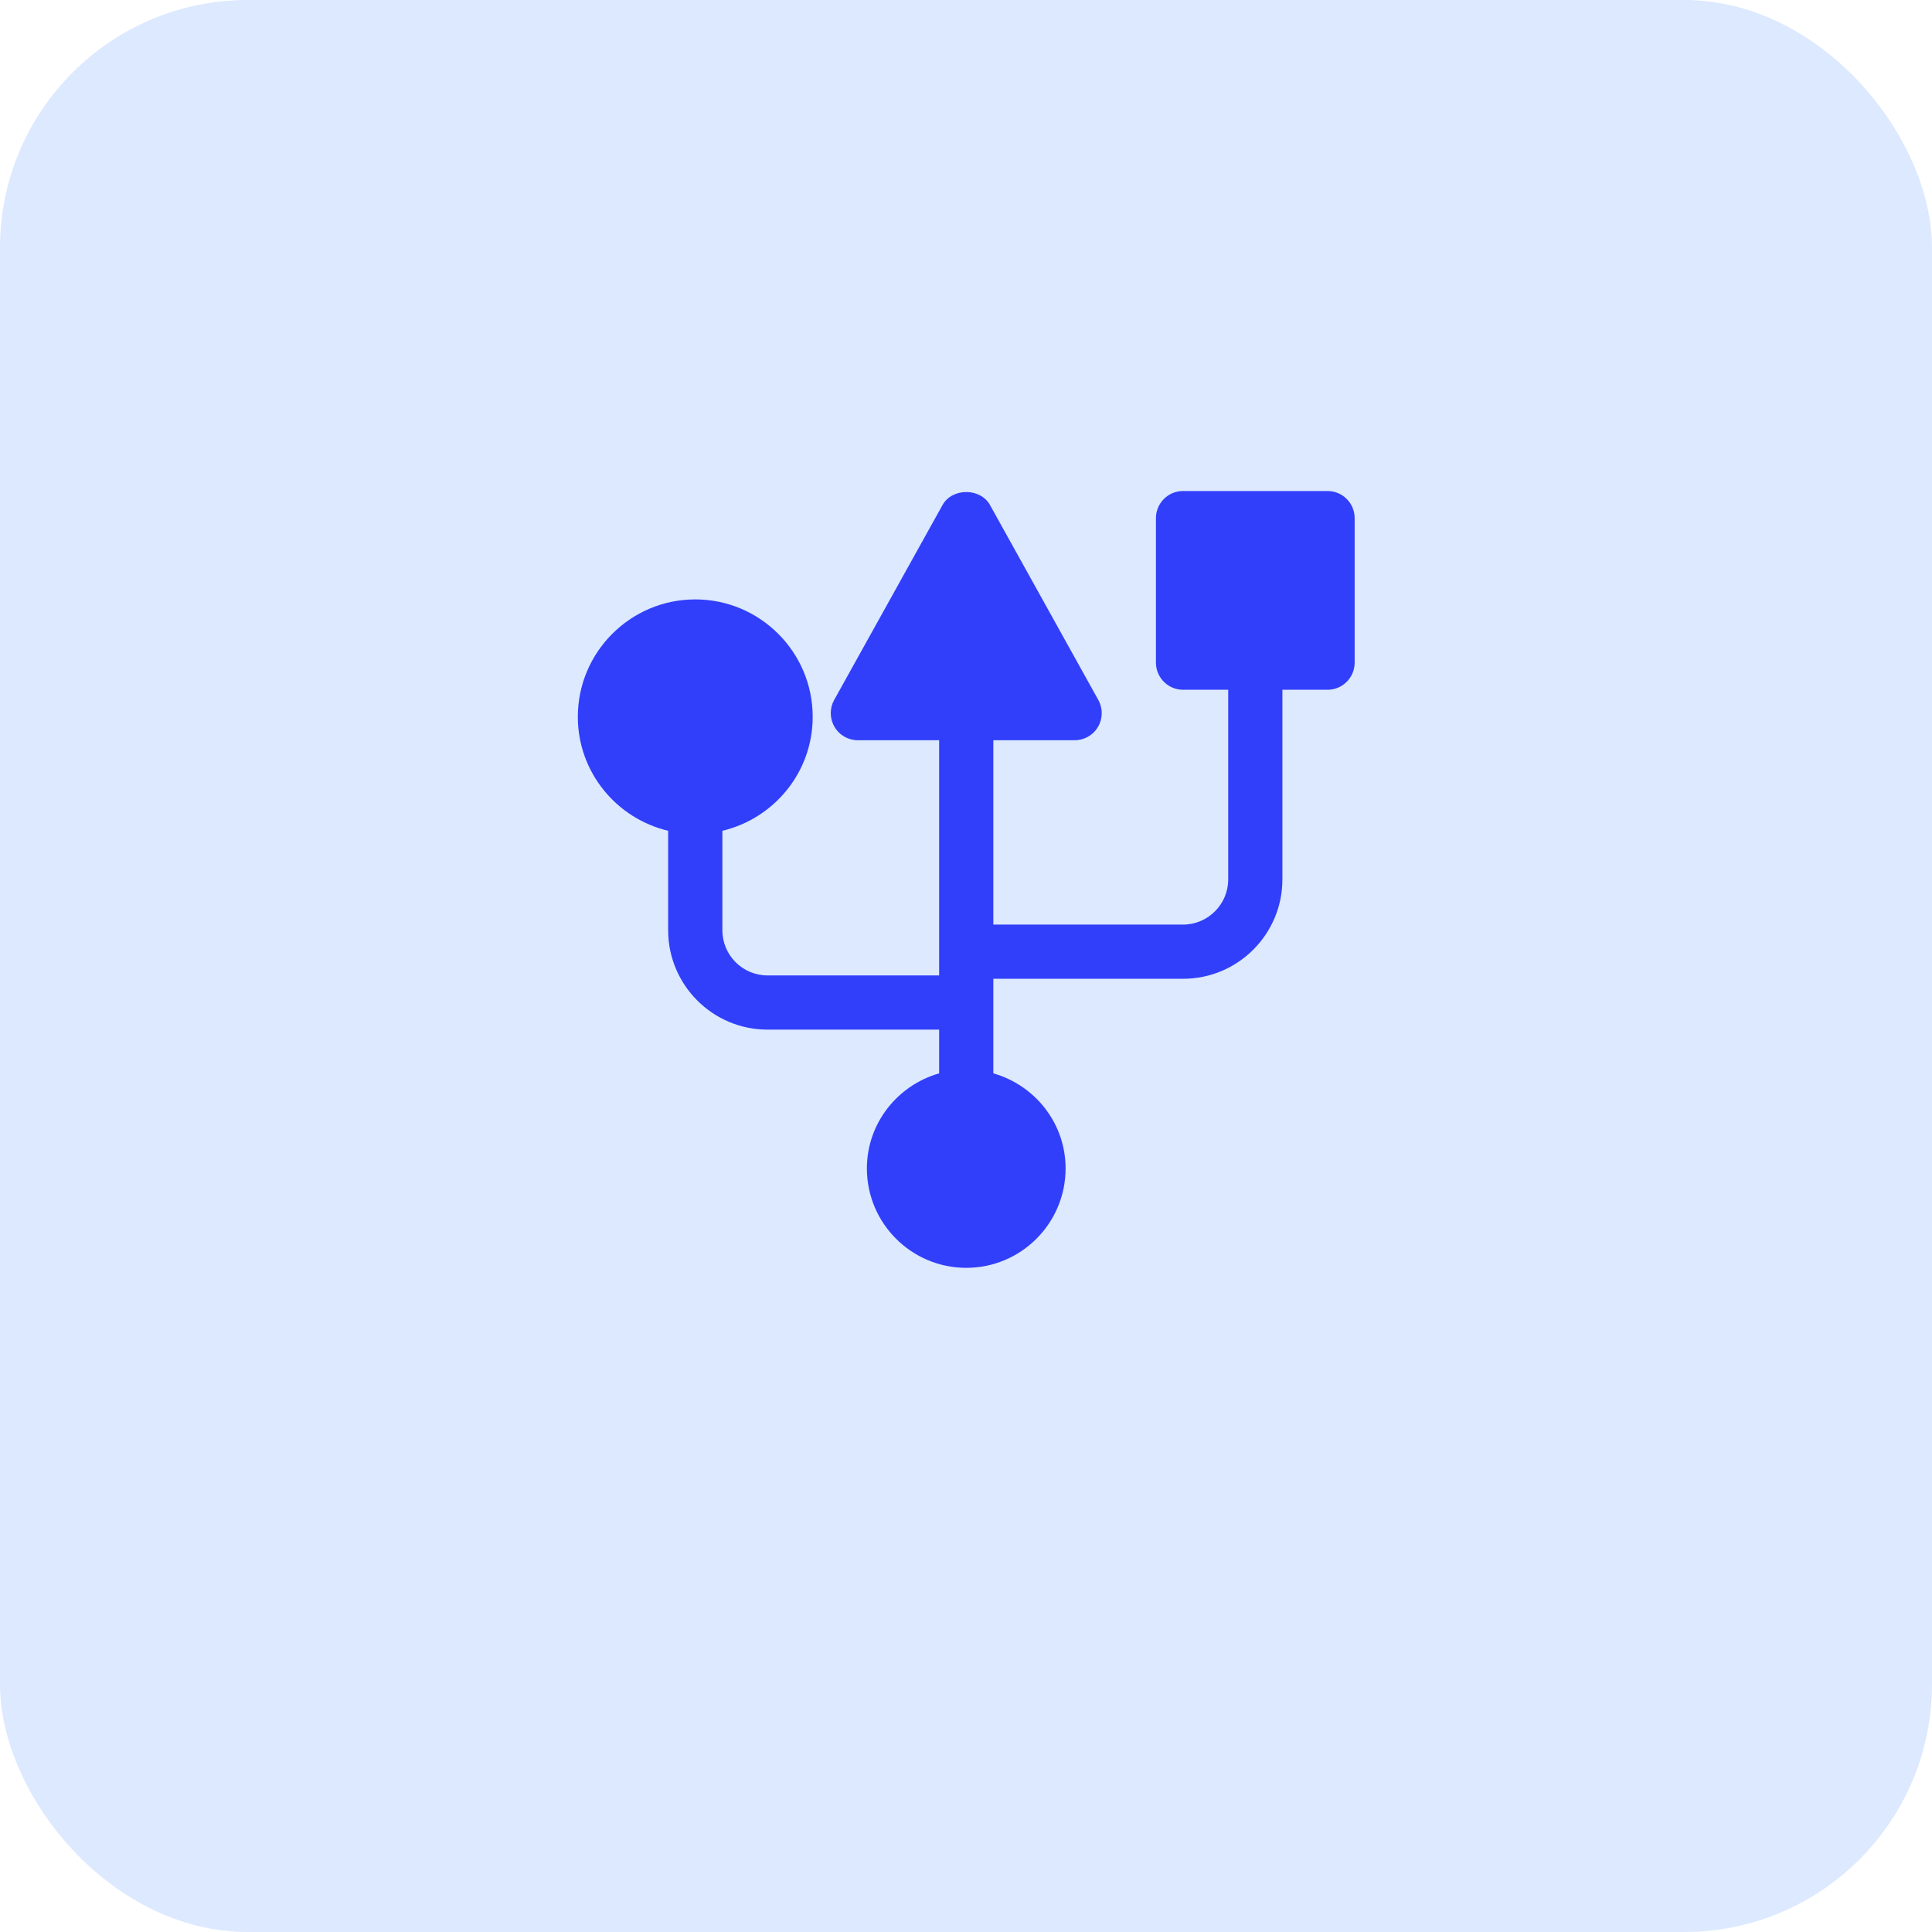 <svg width="60" height="60" viewBox="0 0 60 60" fill="none" xmlns="http://www.w3.org/2000/svg">
<rect width="60" height="60" rx="7.694" fill="#DCE9FF"/>
<path d="M41.229 15.249H36.74C36.276 15.249 35.899 15.626 35.899 16.091V20.579C35.899 21.044 36.276 21.421 36.74 21.421H38.143V27.311C38.143 28.085 37.513 28.714 36.74 28.714H30.849V22.989H33.374C33.672 22.989 33.949 22.832 34.099 22.574C34.25 22.318 34.255 22.001 34.11 21.739L30.744 15.682C30.447 15.147 29.569 15.147 29.272 15.682L25.905 21.739C25.761 22.001 25.765 22.318 25.917 22.574C26.067 22.832 26.343 22.989 26.642 22.989H29.166V30.293H23.836C23.063 30.293 22.434 29.665 22.434 28.89V25.801C24.038 25.419 25.239 23.982 25.239 22.262C25.239 20.251 23.603 18.615 21.592 18.615C19.581 18.615 17.945 20.251 17.945 22.262C17.945 23.982 19.146 25.419 20.75 25.801V28.89C20.75 30.592 22.134 31.976 23.836 31.976H29.166V33.334C27.876 33.703 26.922 34.88 26.922 36.288C26.922 37.99 28.305 39.374 30.008 39.374C31.71 39.374 33.093 37.99 33.093 36.288C33.093 34.88 32.14 33.703 30.849 33.334V30.397H36.74C38.443 30.397 39.826 29.014 39.826 27.311V21.421H41.229C41.693 21.421 42.07 21.044 42.07 20.579V16.091C42.07 15.626 41.693 15.249 41.229 15.249Z" fill="#313FFA"/>
</svg>
